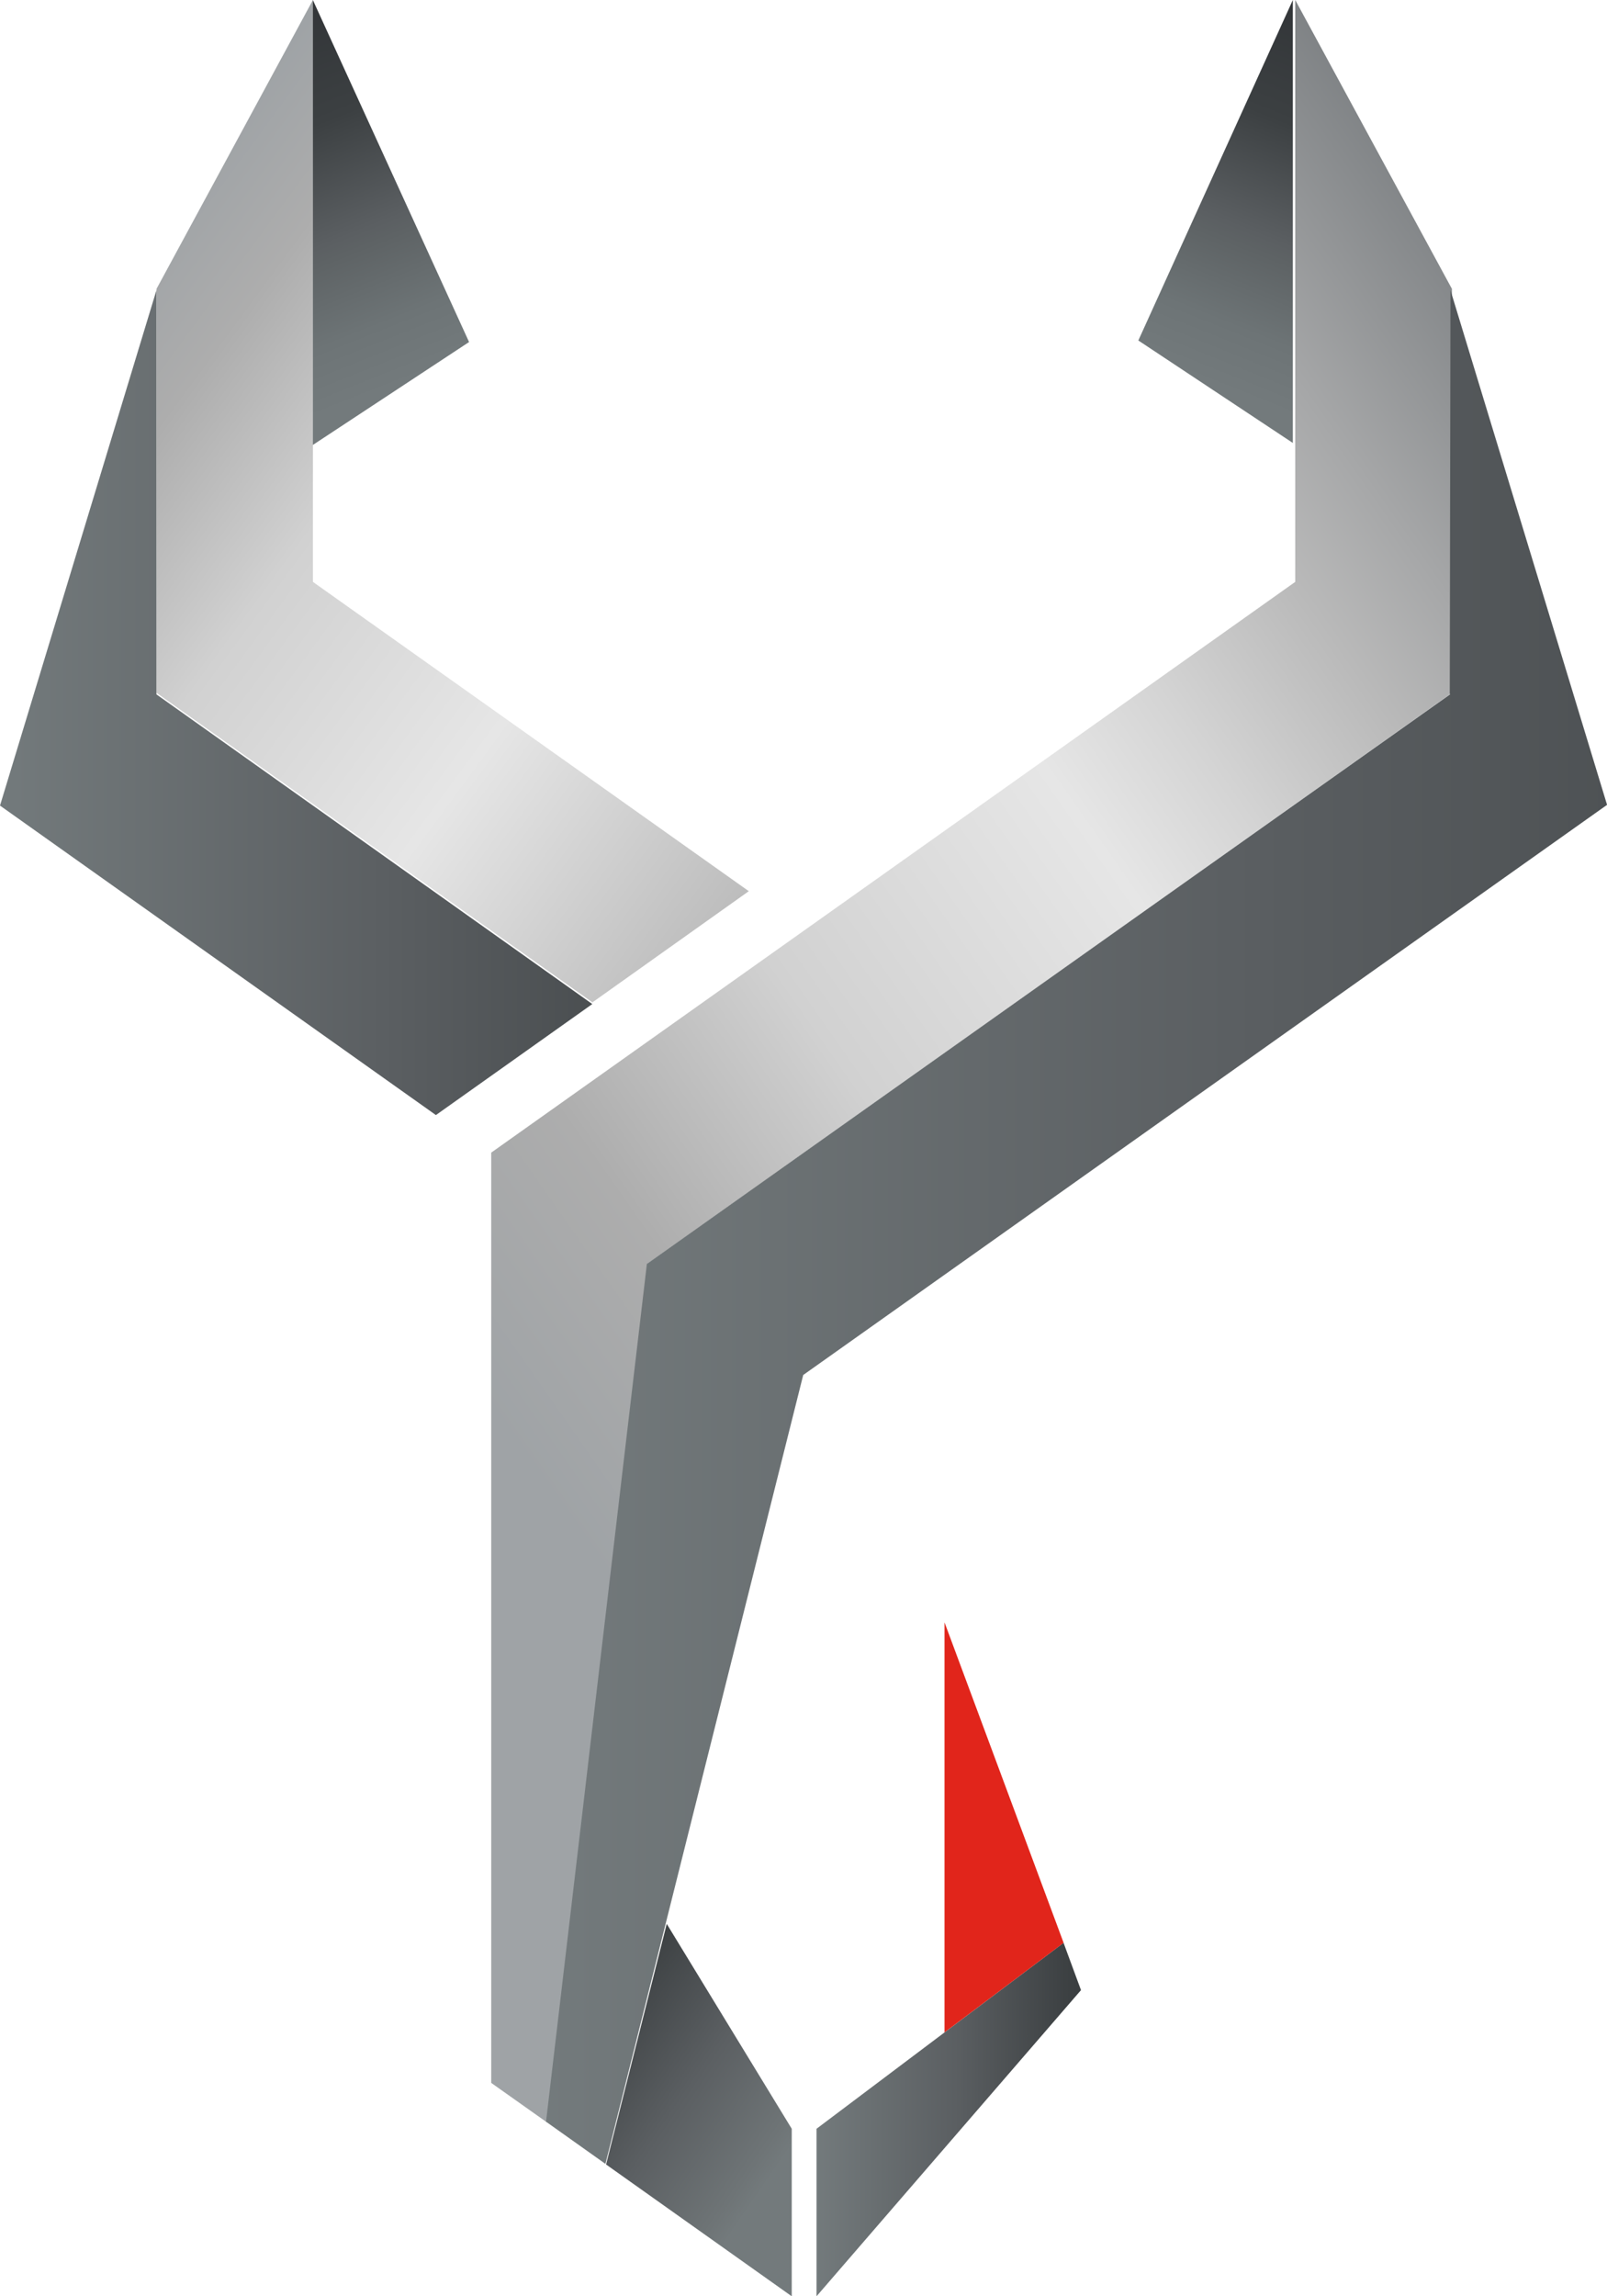 <svg width="28" height="40" viewBox="0 0 28 40" fill="none" xmlns="http://www.w3.org/2000/svg">
<path d="M9.526 36.968L11.284 22.011L25.298 12.069V5.032L22.568 0V10.136L8.559 20.078V36.283L9.526 36.968Z" fill="url(#paint0_linear_792_3714)"/>
<path d="M5.452 0L2.727 5.032V12.069L10.322 17.461L13.047 15.524L5.452 10.136V0Z" fill="url(#paint1_linear_792_3714)"/>
<path d="M5.451 7.751L8.173 5.958L5.451 0V7.751Z" fill="url(#paint2_linear_792_3714)"/>
<path d="M2.726 12.096V5.055L0 14.033L7.595 19.424L10.32 17.49L2.726 12.096Z" fill="url(#paint3_linear_792_3714)"/>
<path d="M28.001 14.02L25.273 5.055L25.26 12.085L25.268 12.094L11.271 22.017L9.514 36.959L10.549 37.694L13.995 23.952L28.001 14.02Z" fill="url(#paint4_linear_792_3714)"/>
<path d="M13.795 37.082L11.617 33.513L10.56 37.704L13.795 40V37.082Z" fill="url(#paint5_linear_792_3714)"/>
<path d="M18.531 33.843L14.227 37.082V40L18.835 34.667L18.531 33.843Z" fill="url(#paint6_linear_792_3714)"/>
<path d="M18.532 33.843L16.457 28.261V35.403L18.532 33.843Z" fill="#E1251B"/>
<path d="M22.526 7.716L19.834 5.931L22.526 0V7.716Z" fill="url(#paint7_linear_792_3714)"/>
<defs>
<linearGradient id="paint0_linear_792_3714" x1="8.075" y1="23.935" x2="29.858" y2="8.682" gradientUnits="userSpaceOnUse">
<stop stop-color="#9FA3A6"/>
<stop offset="0.15" stop-color="#ADADAD"/>
<stop offset="0.32" stop-color="#D1D1D1"/>
<stop offset="0.54" stop-color="#E6E6E6"/>
<stop offset="0.63" stop-color="#D4D4D4"/>
<stop offset="0.74" stop-color="#BABABA"/>
<stop offset="0.82" stop-color="#A6A7A8"/>
<stop offset="1" stop-color="#75797C"/>
</linearGradient>
<linearGradient id="paint1_linear_792_3714" x1="2.17" y1="4.656" x2="15.204" y2="14.232" gradientUnits="userSpaceOnUse">
<stop stop-color="#9FA3A6"/>
<stop offset="0.13" stop-color="#ADADAD"/>
<stop offset="0.33" stop-color="#D1D1D1"/>
<stop offset="0.62" stop-color="#E6E6E6"/>
<stop offset="0.96" stop-color="#BABABA"/>
</linearGradient>
<linearGradient id="paint2_linear_792_3714" x1="6.778" y1="6.766" x2="4.111" y2="0.08" gradientUnits="userSpaceOnUse">
<stop stop-color="#737A7C"/>
<stop offset="0.15" stop-color="#6D7476"/>
<stop offset="0.34" stop-color="#5E6365"/>
<stop offset="0.38" stop-color="#5B5F62"/>
<stop offset="0.66" stop-color="#3C4042"/>
<stop offset="1" stop-color="#303336"/>
</linearGradient>
<linearGradient id="paint3_linear_792_3714" x1="0" y1="12.239" x2="18.549" y2="12.239" gradientUnits="userSpaceOnUse">
<stop stop-color="#737A7C"/>
<stop offset="0.36" stop-color="#5B5F62"/>
<stop offset="0.73" stop-color="#3C4042"/>
<stop offset="1" stop-color="#303336"/>
</linearGradient>
<linearGradient id="paint4_linear_792_3714" x1="9.514" y1="21.375" x2="42.622" y2="21.375" gradientUnits="userSpaceOnUse">
<stop stop-color="#737A7C"/>
<stop offset="0.36" stop-color="#5B5F62"/>
<stop offset="0.84" stop-color="#3C4042"/>
<stop offset="1" stop-color="#303336"/>
</linearGradient>
<linearGradient id="paint5_linear_792_3714" x1="13.748" y1="37.454" x2="8.648" y2="33.952" gradientUnits="userSpaceOnUse">
<stop stop-color="#737A7C"/>
<stop offset="0.06" stop-color="#6E7476"/>
<stop offset="0.33" stop-color="#5B5F62"/>
<stop offset="0.66" stop-color="#3C4042"/>
<stop offset="1" stop-color="#303336"/>
</linearGradient>
<linearGradient id="paint6_linear_792_3714" x1="14.227" y1="36.921" x2="20.906" y2="36.921" gradientUnits="userSpaceOnUse">
<stop stop-color="#737A7C"/>
<stop offset="0.36" stop-color="#5B5F62"/>
<stop offset="0.66" stop-color="#3C4042"/>
<stop offset="1" stop-color="#303336"/>
</linearGradient>
<linearGradient id="paint7_linear_792_3714" x1="21.218" y1="6.735" x2="23.885" y2="0.091" gradientUnits="userSpaceOnUse">
<stop stop-color="#737A7C"/>
<stop offset="0.15" stop-color="#6D7476"/>
<stop offset="0.34" stop-color="#5E6365"/>
<stop offset="0.38" stop-color="#5B5F62"/>
<stop offset="0.66" stop-color="#3C4042"/>
<stop offset="1" stop-color="#303336"/>
</linearGradient>
</defs>
</svg>
